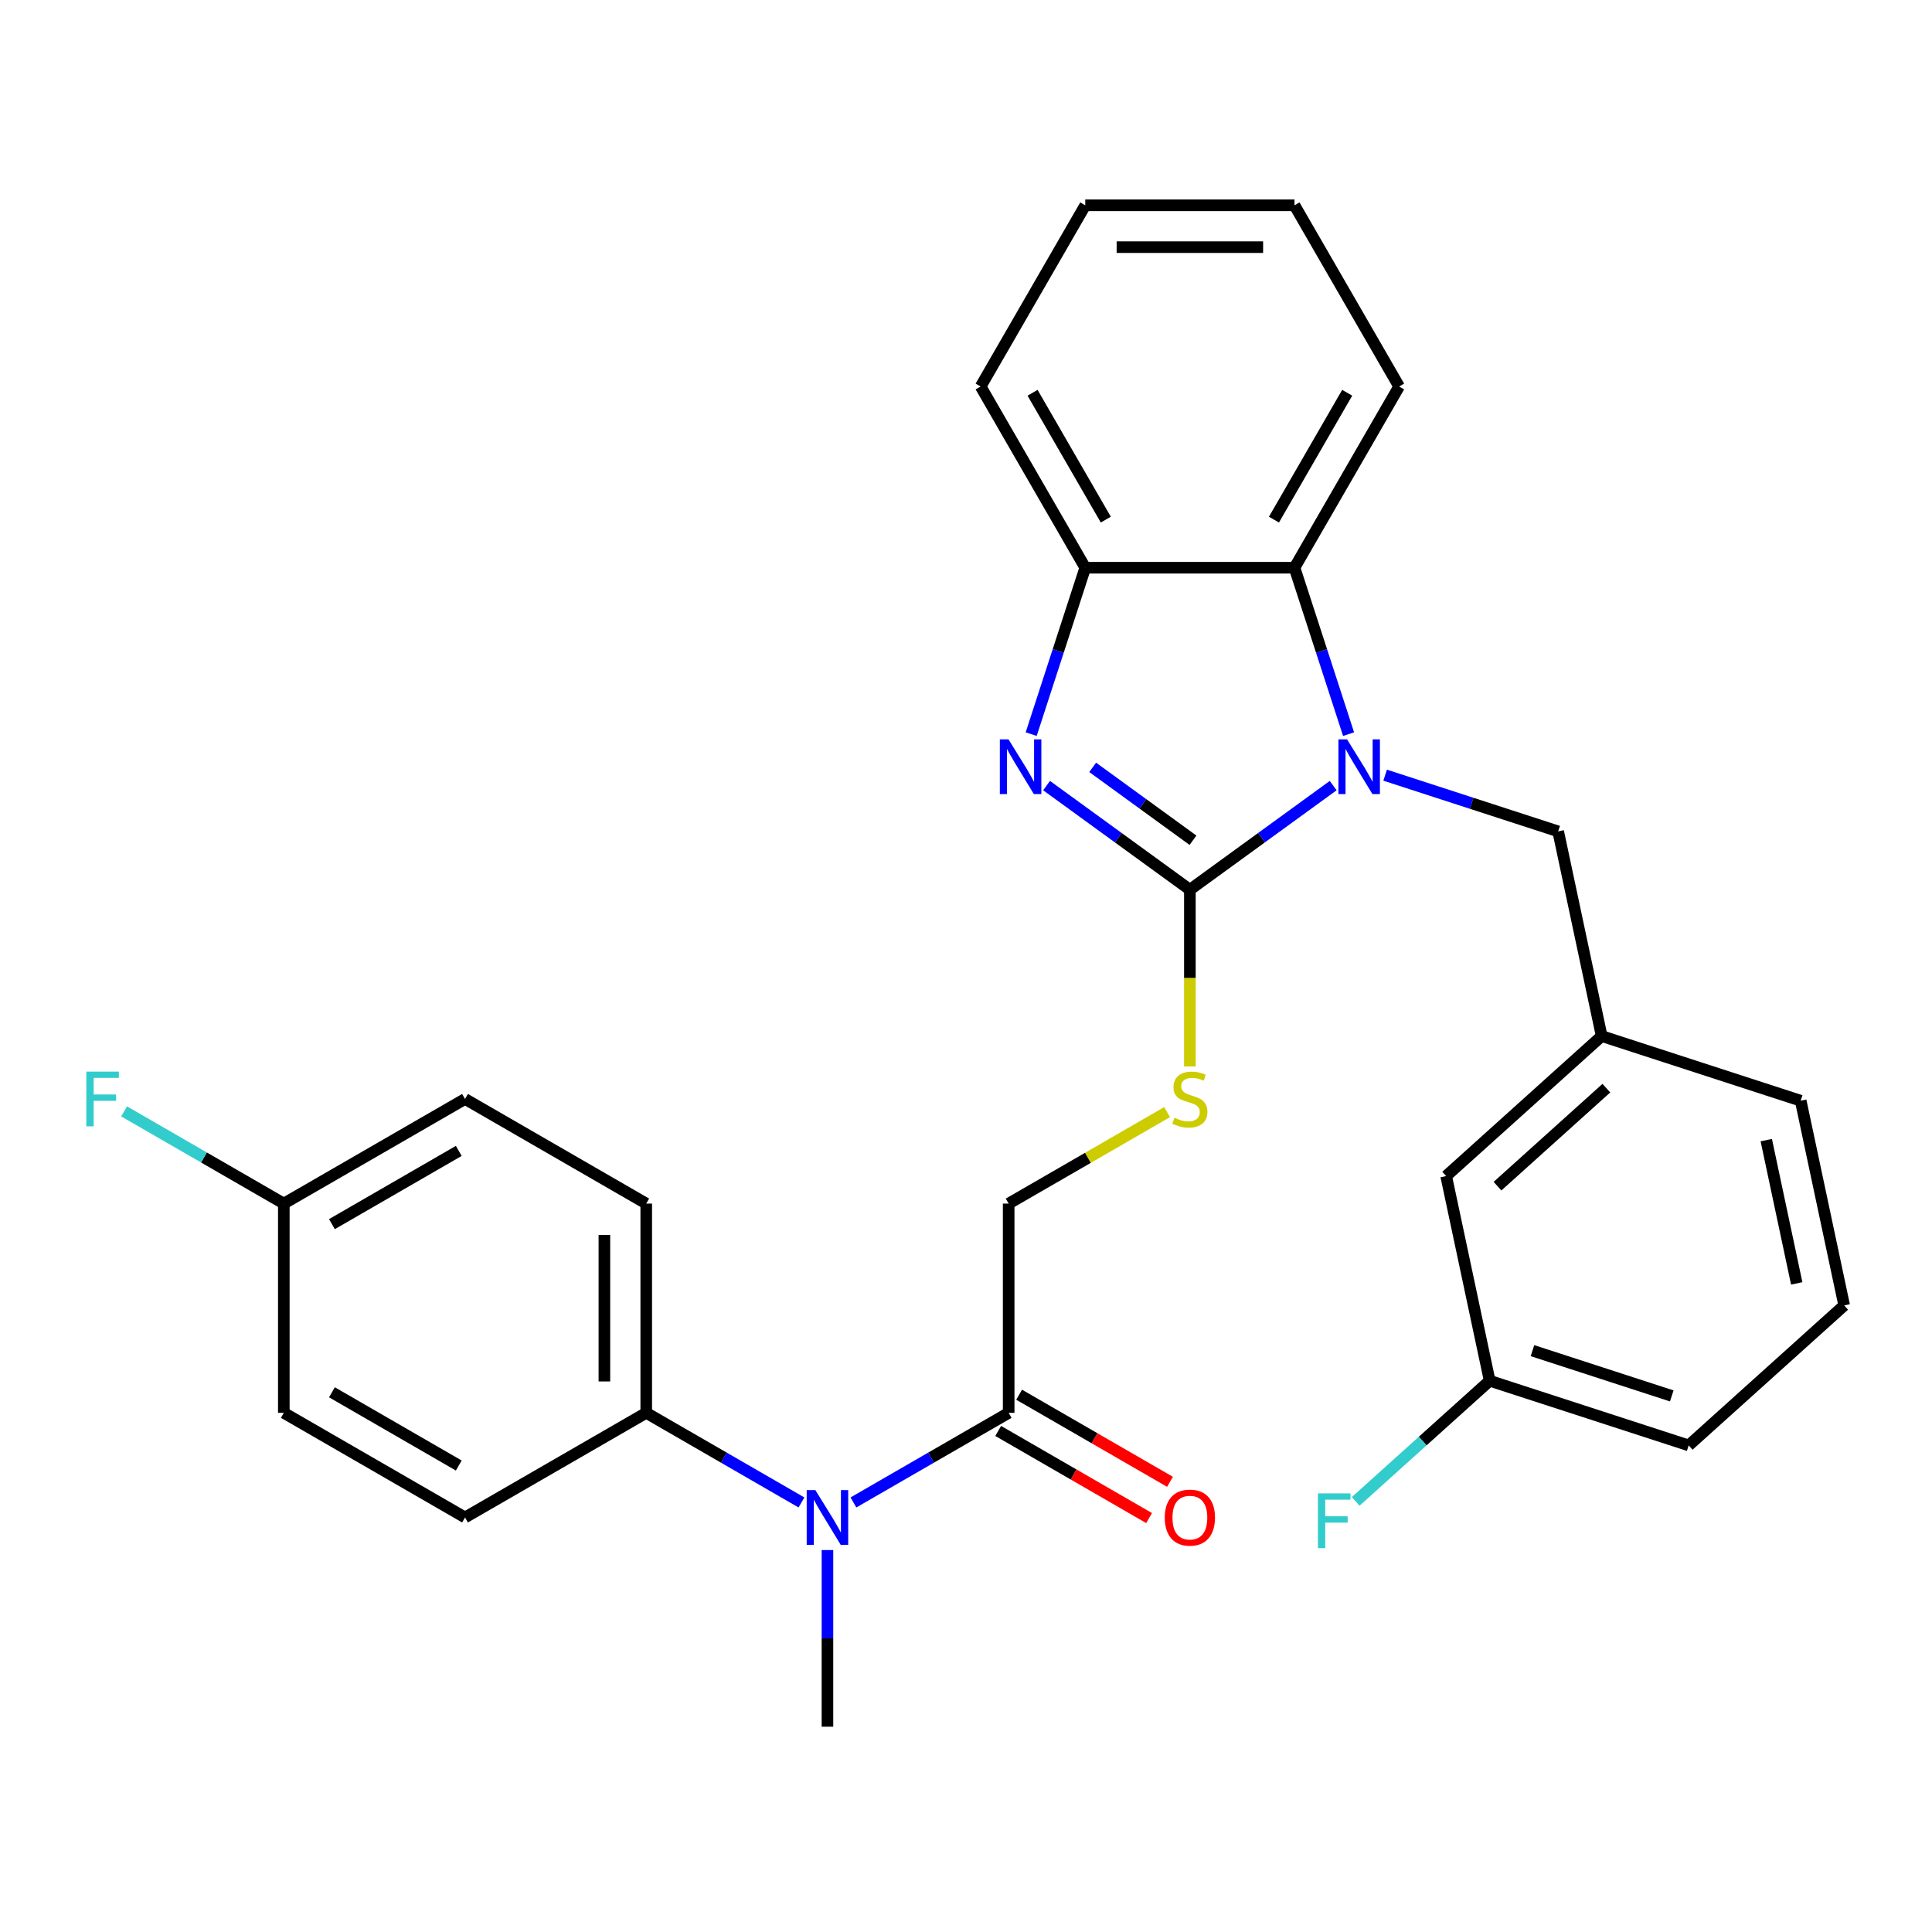 <?xml version='1.0' encoding='iso-8859-1'?>
<svg version='1.1' baseProfile='full'
              xmlns='http://www.w3.org/2000/svg'
                      xmlns:rdkit='http://www.rdkit.org/xml'
                      xmlns:xlink='http://www.w3.org/1999/xlink'
                  xml:space='preserve'
width='1000px' height='1000px' viewBox='0 0 1000 1000'>
<!-- END OF HEADER -->
<rect style='opacity:1.0;fill:#FFFFFF;stroke:none' width='1000' height='1000' x='0' y='0'> </rect>
<path class='bond-0' d='M 615.88,460.517 L 652.966,433.572' style='fill:none;fill-rule:evenodd;stroke:#000000;stroke-width:6px;stroke-linecap:butt;stroke-linejoin:miter;stroke-opacity:1' />
<path class='bond-0' d='M 652.966,433.572 L 690.053,406.627' style='fill:none;fill-rule:evenodd;stroke:#0000FF;stroke-width:6px;stroke-linecap:butt;stroke-linejoin:miter;stroke-opacity:1' />
<path class='bond-1' d='M 615.88,460.517 L 578.793,433.572' style='fill:none;fill-rule:evenodd;stroke:#000000;stroke-width:6px;stroke-linecap:butt;stroke-linejoin:miter;stroke-opacity:1' />
<path class='bond-1' d='M 578.793,433.572 L 541.706,406.627' style='fill:none;fill-rule:evenodd;stroke:#0000FF;stroke-width:6px;stroke-linecap:butt;stroke-linejoin:miter;stroke-opacity:1' />
<path class='bond-1' d='M 617.486,434.909 L 591.525,416.048' style='fill:none;fill-rule:evenodd;stroke:#000000;stroke-width:6px;stroke-linecap:butt;stroke-linejoin:miter;stroke-opacity:1' />
<path class='bond-1' d='M 591.525,416.048 L 565.564,397.186' style='fill:none;fill-rule:evenodd;stroke:#0000FF;stroke-width:6px;stroke-linecap:butt;stroke-linejoin:miter;stroke-opacity:1' />
<path class='bond-5' d='M 615.88,460.517 L 615.88,506.256' style='fill:none;fill-rule:evenodd;stroke:#000000;stroke-width:6px;stroke-linecap:butt;stroke-linejoin:miter;stroke-opacity:1' />
<path class='bond-5' d='M 615.88,506.256 L 615.88,551.995' style='fill:none;fill-rule:evenodd;stroke:#CCCC00;stroke-width:6px;stroke-linecap:butt;stroke-linejoin:miter;stroke-opacity:1' />
<path class='bond-2' d='M 698.02,379.989 L 684.026,336.921' style='fill:none;fill-rule:evenodd;stroke:#0000FF;stroke-width:6px;stroke-linecap:butt;stroke-linejoin:miter;stroke-opacity:1' />
<path class='bond-2' d='M 684.026,336.921 L 670.032,293.852' style='fill:none;fill-rule:evenodd;stroke:#000000;stroke-width:6px;stroke-linecap:butt;stroke-linejoin:miter;stroke-opacity:1' />
<path class='bond-7' d='M 716.948,401.226 L 761.727,415.775' style='fill:none;fill-rule:evenodd;stroke:#0000FF;stroke-width:6px;stroke-linecap:butt;stroke-linejoin:miter;stroke-opacity:1' />
<path class='bond-7' d='M 761.727,415.775 L 806.505,430.325' style='fill:none;fill-rule:evenodd;stroke:#000000;stroke-width:6px;stroke-linecap:butt;stroke-linejoin:miter;stroke-opacity:1' />
<path class='bond-3' d='M 533.739,379.989 L 547.733,336.921' style='fill:none;fill-rule:evenodd;stroke:#0000FF;stroke-width:6px;stroke-linecap:butt;stroke-linejoin:miter;stroke-opacity:1' />
<path class='bond-3' d='M 547.733,336.921 L 561.727,293.852' style='fill:none;fill-rule:evenodd;stroke:#000000;stroke-width:6px;stroke-linecap:butt;stroke-linejoin:miter;stroke-opacity:1' />
<path class='bond-21' d='M 670.032,293.852 L 724.185,200.057' style='fill:none;fill-rule:evenodd;stroke:#000000;stroke-width:6px;stroke-linecap:butt;stroke-linejoin:miter;stroke-opacity:1' />
<path class='bond-21' d='M 659.396,268.952 L 697.303,203.296' style='fill:none;fill-rule:evenodd;stroke:#000000;stroke-width:6px;stroke-linecap:butt;stroke-linejoin:miter;stroke-opacity:1' />
<path class='bond-29' d='M 670.032,293.852 L 561.727,293.852' style='fill:none;fill-rule:evenodd;stroke:#000000;stroke-width:6px;stroke-linecap:butt;stroke-linejoin:miter;stroke-opacity:1' />
<path class='bond-22' d='M 561.727,293.852 L 507.574,200.057' style='fill:none;fill-rule:evenodd;stroke:#000000;stroke-width:6px;stroke-linecap:butt;stroke-linejoin:miter;stroke-opacity:1' />
<path class='bond-22' d='M 572.363,268.952 L 534.456,203.296' style='fill:none;fill-rule:evenodd;stroke:#000000;stroke-width:6px;stroke-linecap:butt;stroke-linejoin:miter;stroke-opacity:1' />
<path class='bond-4' d='M 522.084,731.28 L 522.084,622.975' style='fill:none;fill-rule:evenodd;stroke:#000000;stroke-width:6px;stroke-linecap:butt;stroke-linejoin:miter;stroke-opacity:1' />
<path class='bond-6' d='M 522.084,731.28 L 481.911,754.475' style='fill:none;fill-rule:evenodd;stroke:#000000;stroke-width:6px;stroke-linecap:butt;stroke-linejoin:miter;stroke-opacity:1' />
<path class='bond-6' d='M 481.911,754.475 L 441.737,777.669' style='fill:none;fill-rule:evenodd;stroke:#0000FF;stroke-width:6px;stroke-linecap:butt;stroke-linejoin:miter;stroke-opacity:1' />
<path class='bond-10' d='M 516.669,740.66 L 555.713,763.202' style='fill:none;fill-rule:evenodd;stroke:#000000;stroke-width:6px;stroke-linecap:butt;stroke-linejoin:miter;stroke-opacity:1' />
<path class='bond-10' d='M 555.713,763.202 L 594.757,785.744' style='fill:none;fill-rule:evenodd;stroke:#FF0000;stroke-width:6px;stroke-linecap:butt;stroke-linejoin:miter;stroke-opacity:1' />
<path class='bond-10' d='M 527.5,721.901 L 566.544,744.443' style='fill:none;fill-rule:evenodd;stroke:#000000;stroke-width:6px;stroke-linecap:butt;stroke-linejoin:miter;stroke-opacity:1' />
<path class='bond-10' d='M 566.544,744.443 L 605.587,766.985' style='fill:none;fill-rule:evenodd;stroke:#FF0000;stroke-width:6px;stroke-linecap:butt;stroke-linejoin:miter;stroke-opacity:1' />
<path class='bond-9' d='M 604.092,575.628 L 563.088,599.301' style='fill:none;fill-rule:evenodd;stroke:#CCCC00;stroke-width:6px;stroke-linecap:butt;stroke-linejoin:miter;stroke-opacity:1' />
<path class='bond-9' d='M 563.088,599.301 L 522.084,622.975' style='fill:none;fill-rule:evenodd;stroke:#000000;stroke-width:6px;stroke-linecap:butt;stroke-linejoin:miter;stroke-opacity:1' />
<path class='bond-8' d='M 414.842,777.669 L 374.668,754.475' style='fill:none;fill-rule:evenodd;stroke:#0000FF;stroke-width:6px;stroke-linecap:butt;stroke-linejoin:miter;stroke-opacity:1' />
<path class='bond-8' d='M 374.668,754.475 L 334.494,731.28' style='fill:none;fill-rule:evenodd;stroke:#000000;stroke-width:6px;stroke-linecap:butt;stroke-linejoin:miter;stroke-opacity:1' />
<path class='bond-23' d='M 428.289,802.301 L 428.289,848.019' style='fill:none;fill-rule:evenodd;stroke:#0000FF;stroke-width:6px;stroke-linecap:butt;stroke-linejoin:miter;stroke-opacity:1' />
<path class='bond-23' d='M 428.289,848.019 L 428.289,893.738' style='fill:none;fill-rule:evenodd;stroke:#000000;stroke-width:6px;stroke-linecap:butt;stroke-linejoin:miter;stroke-opacity:1' />
<path class='bond-11' d='M 806.505,430.325 L 829.023,536.263' style='fill:none;fill-rule:evenodd;stroke:#000000;stroke-width:6px;stroke-linecap:butt;stroke-linejoin:miter;stroke-opacity:1' />
<path class='bond-12' d='M 334.494,731.28 L 334.494,622.975' style='fill:none;fill-rule:evenodd;stroke:#000000;stroke-width:6px;stroke-linecap:butt;stroke-linejoin:miter;stroke-opacity:1' />
<path class='bond-12' d='M 312.833,715.034 L 312.833,639.221' style='fill:none;fill-rule:evenodd;stroke:#000000;stroke-width:6px;stroke-linecap:butt;stroke-linejoin:miter;stroke-opacity:1' />
<path class='bond-13' d='M 334.494,731.28 L 240.699,785.433' style='fill:none;fill-rule:evenodd;stroke:#000000;stroke-width:6px;stroke-linecap:butt;stroke-linejoin:miter;stroke-opacity:1' />
<path class='bond-14' d='M 829.023,536.263 L 748.536,608.734' style='fill:none;fill-rule:evenodd;stroke:#000000;stroke-width:6px;stroke-linecap:butt;stroke-linejoin:miter;stroke-opacity:1' />
<path class='bond-14' d='M 831.444,563.231 L 775.104,613.961' style='fill:none;fill-rule:evenodd;stroke:#000000;stroke-width:6px;stroke-linecap:butt;stroke-linejoin:miter;stroke-opacity:1' />
<path class='bond-25' d='M 829.023,536.263 L 932.028,569.732' style='fill:none;fill-rule:evenodd;stroke:#000000;stroke-width:6px;stroke-linecap:butt;stroke-linejoin:miter;stroke-opacity:1' />
<path class='bond-18' d='M 334.494,622.975 L 240.699,568.822' style='fill:none;fill-rule:evenodd;stroke:#000000;stroke-width:6px;stroke-linecap:butt;stroke-linejoin:miter;stroke-opacity:1' />
<path class='bond-17' d='M 240.699,785.433 L 146.904,731.28' style='fill:none;fill-rule:evenodd;stroke:#000000;stroke-width:6px;stroke-linecap:butt;stroke-linejoin:miter;stroke-opacity:1' />
<path class='bond-17' d='M 237.46,758.551 L 171.804,720.644' style='fill:none;fill-rule:evenodd;stroke:#000000;stroke-width:6px;stroke-linecap:butt;stroke-linejoin:miter;stroke-opacity:1' />
<path class='bond-16' d='M 748.536,608.734 L 771.054,714.672' style='fill:none;fill-rule:evenodd;stroke:#000000;stroke-width:6px;stroke-linecap:butt;stroke-linejoin:miter;stroke-opacity:1' />
<path class='bond-15' d='M 146.904,622.975 L 146.904,731.28' style='fill:none;fill-rule:evenodd;stroke:#000000;stroke-width:6px;stroke-linecap:butt;stroke-linejoin:miter;stroke-opacity:1' />
<path class='bond-19' d='M 146.904,622.975 L 105.57,599.111' style='fill:none;fill-rule:evenodd;stroke:#000000;stroke-width:6px;stroke-linecap:butt;stroke-linejoin:miter;stroke-opacity:1' />
<path class='bond-19' d='M 105.57,599.111 L 64.236,575.247' style='fill:none;fill-rule:evenodd;stroke:#33CCCC;stroke-width:6px;stroke-linecap:butt;stroke-linejoin:miter;stroke-opacity:1' />
<path class='bond-32' d='M 146.904,622.975 L 240.699,568.822' style='fill:none;fill-rule:evenodd;stroke:#000000;stroke-width:6px;stroke-linecap:butt;stroke-linejoin:miter;stroke-opacity:1' />
<path class='bond-32' d='M 171.804,633.611 L 237.46,595.704' style='fill:none;fill-rule:evenodd;stroke:#000000;stroke-width:6px;stroke-linecap:butt;stroke-linejoin:miter;stroke-opacity:1' />
<path class='bond-20' d='M 771.054,714.672 L 736.375,745.898' style='fill:none;fill-rule:evenodd;stroke:#000000;stroke-width:6px;stroke-linecap:butt;stroke-linejoin:miter;stroke-opacity:1' />
<path class='bond-20' d='M 736.375,745.898 L 701.695,777.124' style='fill:none;fill-rule:evenodd;stroke:#33CCCC;stroke-width:6px;stroke-linecap:butt;stroke-linejoin:miter;stroke-opacity:1' />
<path class='bond-31' d='M 771.054,714.672 L 874.059,748.141' style='fill:none;fill-rule:evenodd;stroke:#000000;stroke-width:6px;stroke-linecap:butt;stroke-linejoin:miter;stroke-opacity:1' />
<path class='bond-31' d='M 793.199,699.092 L 865.302,722.52' style='fill:none;fill-rule:evenodd;stroke:#000000;stroke-width:6px;stroke-linecap:butt;stroke-linejoin:miter;stroke-opacity:1' />
<path class='bond-27' d='M 724.185,200.057 L 670.032,106.262' style='fill:none;fill-rule:evenodd;stroke:#000000;stroke-width:6px;stroke-linecap:butt;stroke-linejoin:miter;stroke-opacity:1' />
<path class='bond-28' d='M 507.574,200.057 L 561.727,106.262' style='fill:none;fill-rule:evenodd;stroke:#000000;stroke-width:6px;stroke-linecap:butt;stroke-linejoin:miter;stroke-opacity:1' />
<path class='bond-24' d='M 954.545,675.67 L 932.028,569.732' style='fill:none;fill-rule:evenodd;stroke:#000000;stroke-width:6px;stroke-linecap:butt;stroke-linejoin:miter;stroke-opacity:1' />
<path class='bond-24' d='M 929.98,664.283 L 914.217,590.126' style='fill:none;fill-rule:evenodd;stroke:#000000;stroke-width:6px;stroke-linecap:butt;stroke-linejoin:miter;stroke-opacity:1' />
<path class='bond-26' d='M 954.545,675.67 L 874.059,748.141' style='fill:none;fill-rule:evenodd;stroke:#000000;stroke-width:6px;stroke-linecap:butt;stroke-linejoin:miter;stroke-opacity:1' />
<path class='bond-30' d='M 670.032,106.262 L 561.727,106.262' style='fill:none;fill-rule:evenodd;stroke:#000000;stroke-width:6px;stroke-linecap:butt;stroke-linejoin:miter;stroke-opacity:1' />
<path class='bond-30' d='M 653.787,127.923 L 577.973,127.923' style='fill:none;fill-rule:evenodd;stroke:#000000;stroke-width:6px;stroke-linecap:butt;stroke-linejoin:miter;stroke-opacity:1' />
<path  class='atom-1' d='M 697.241 382.697
L 706.521 397.697
Q 707.441 399.177, 708.921 401.857
Q 710.401 404.537, 710.481 404.697
L 710.481 382.697
L 714.241 382.697
L 714.241 411.017
L 710.361 411.017
L 700.401 394.617
Q 699.241 392.697, 698.001 390.497
Q 696.801 388.297, 696.441 387.617
L 696.441 411.017
L 692.761 411.017
L 692.761 382.697
L 697.241 382.697
' fill='#0000FF'/>
<path  class='atom-2' d='M 521.999 382.697
L 531.279 397.697
Q 532.199 399.177, 533.679 401.857
Q 535.159 404.537, 535.239 404.697
L 535.239 382.697
L 538.999 382.697
L 538.999 411.017
L 535.119 411.017
L 525.159 394.617
Q 523.999 392.697, 522.759 390.497
Q 521.559 388.297, 521.199 387.617
L 521.199 411.017
L 517.519 411.017
L 517.519 382.697
L 521.999 382.697
' fill='#0000FF'/>
<path  class='atom-6' d='M 607.88 578.542
Q 608.2 578.662, 609.52 579.222
Q 610.84 579.782, 612.28 580.142
Q 613.76 580.462, 615.2 580.462
Q 617.88 580.462, 619.44 579.182
Q 621 577.862, 621 575.582
Q 621 574.022, 620.2 573.062
Q 619.44 572.102, 618.24 571.582
Q 617.04 571.062, 615.04 570.462
Q 612.52 569.702, 611 568.982
Q 609.52 568.262, 608.44 566.742
Q 607.4 565.222, 607.4 562.662
Q 607.4 559.102, 609.8 556.902
Q 612.24 554.702, 617.04 554.702
Q 620.32 554.702, 624.04 556.262
L 623.12 559.342
Q 619.72 557.942, 617.16 557.942
Q 614.4 557.942, 612.88 559.102
Q 611.36 560.222, 611.4 562.182
Q 611.4 563.702, 612.16 564.622
Q 612.96 565.542, 614.08 566.062
Q 615.24 566.582, 617.16 567.182
Q 619.72 567.982, 621.24 568.782
Q 622.76 569.582, 623.84 571.222
Q 624.96 572.822, 624.96 575.582
Q 624.96 579.502, 622.32 581.622
Q 619.72 583.702, 615.36 583.702
Q 612.84 583.702, 610.92 583.142
Q 609.04 582.622, 606.8 581.702
L 607.88 578.542
' fill='#CCCC00'/>
<path  class='atom-7' d='M 422.029 771.273
L 431.309 786.273
Q 432.229 787.753, 433.709 790.433
Q 435.189 793.113, 435.269 793.273
L 435.269 771.273
L 439.029 771.273
L 439.029 799.593
L 435.149 799.593
L 425.189 783.193
Q 424.029 781.273, 422.789 779.073
Q 421.589 776.873, 421.229 776.193
L 421.229 799.593
L 417.549 799.593
L 417.549 771.273
L 422.029 771.273
' fill='#0000FF'/>
<path  class='atom-11' d='M 602.88 785.513
Q 602.88 778.713, 606.24 774.913
Q 609.6 771.113, 615.88 771.113
Q 622.16 771.113, 625.52 774.913
Q 628.88 778.713, 628.88 785.513
Q 628.88 792.393, 625.48 796.313
Q 622.08 800.193, 615.88 800.193
Q 609.64 800.193, 606.24 796.313
Q 602.88 792.433, 602.88 785.513
M 615.88 796.993
Q 620.2 796.993, 622.52 794.113
Q 624.88 791.193, 624.88 785.513
Q 624.88 779.953, 622.52 777.153
Q 620.2 774.313, 615.88 774.313
Q 611.56 774.313, 609.2 777.113
Q 606.88 779.913, 606.88 785.513
Q 606.88 791.233, 609.2 794.113
Q 611.56 796.993, 615.88 796.993
' fill='#FF0000'/>
<path  class='atom-20' d='M 44.689 554.662
L 61.529 554.662
L 61.529 557.902
L 48.489 557.902
L 48.489 566.502
L 60.089 566.502
L 60.089 569.782
L 48.489 569.782
L 48.489 582.982
L 44.689 582.982
L 44.689 554.662
' fill='#33CCCC'/>
<path  class='atom-21' d='M 682.148 772.983
L 698.988 772.983
L 698.988 776.223
L 685.948 776.223
L 685.948 784.823
L 697.548 784.823
L 697.548 788.103
L 685.948 788.103
L 685.948 801.303
L 682.148 801.303
L 682.148 772.983
' fill='#33CCCC'/>
</svg>
